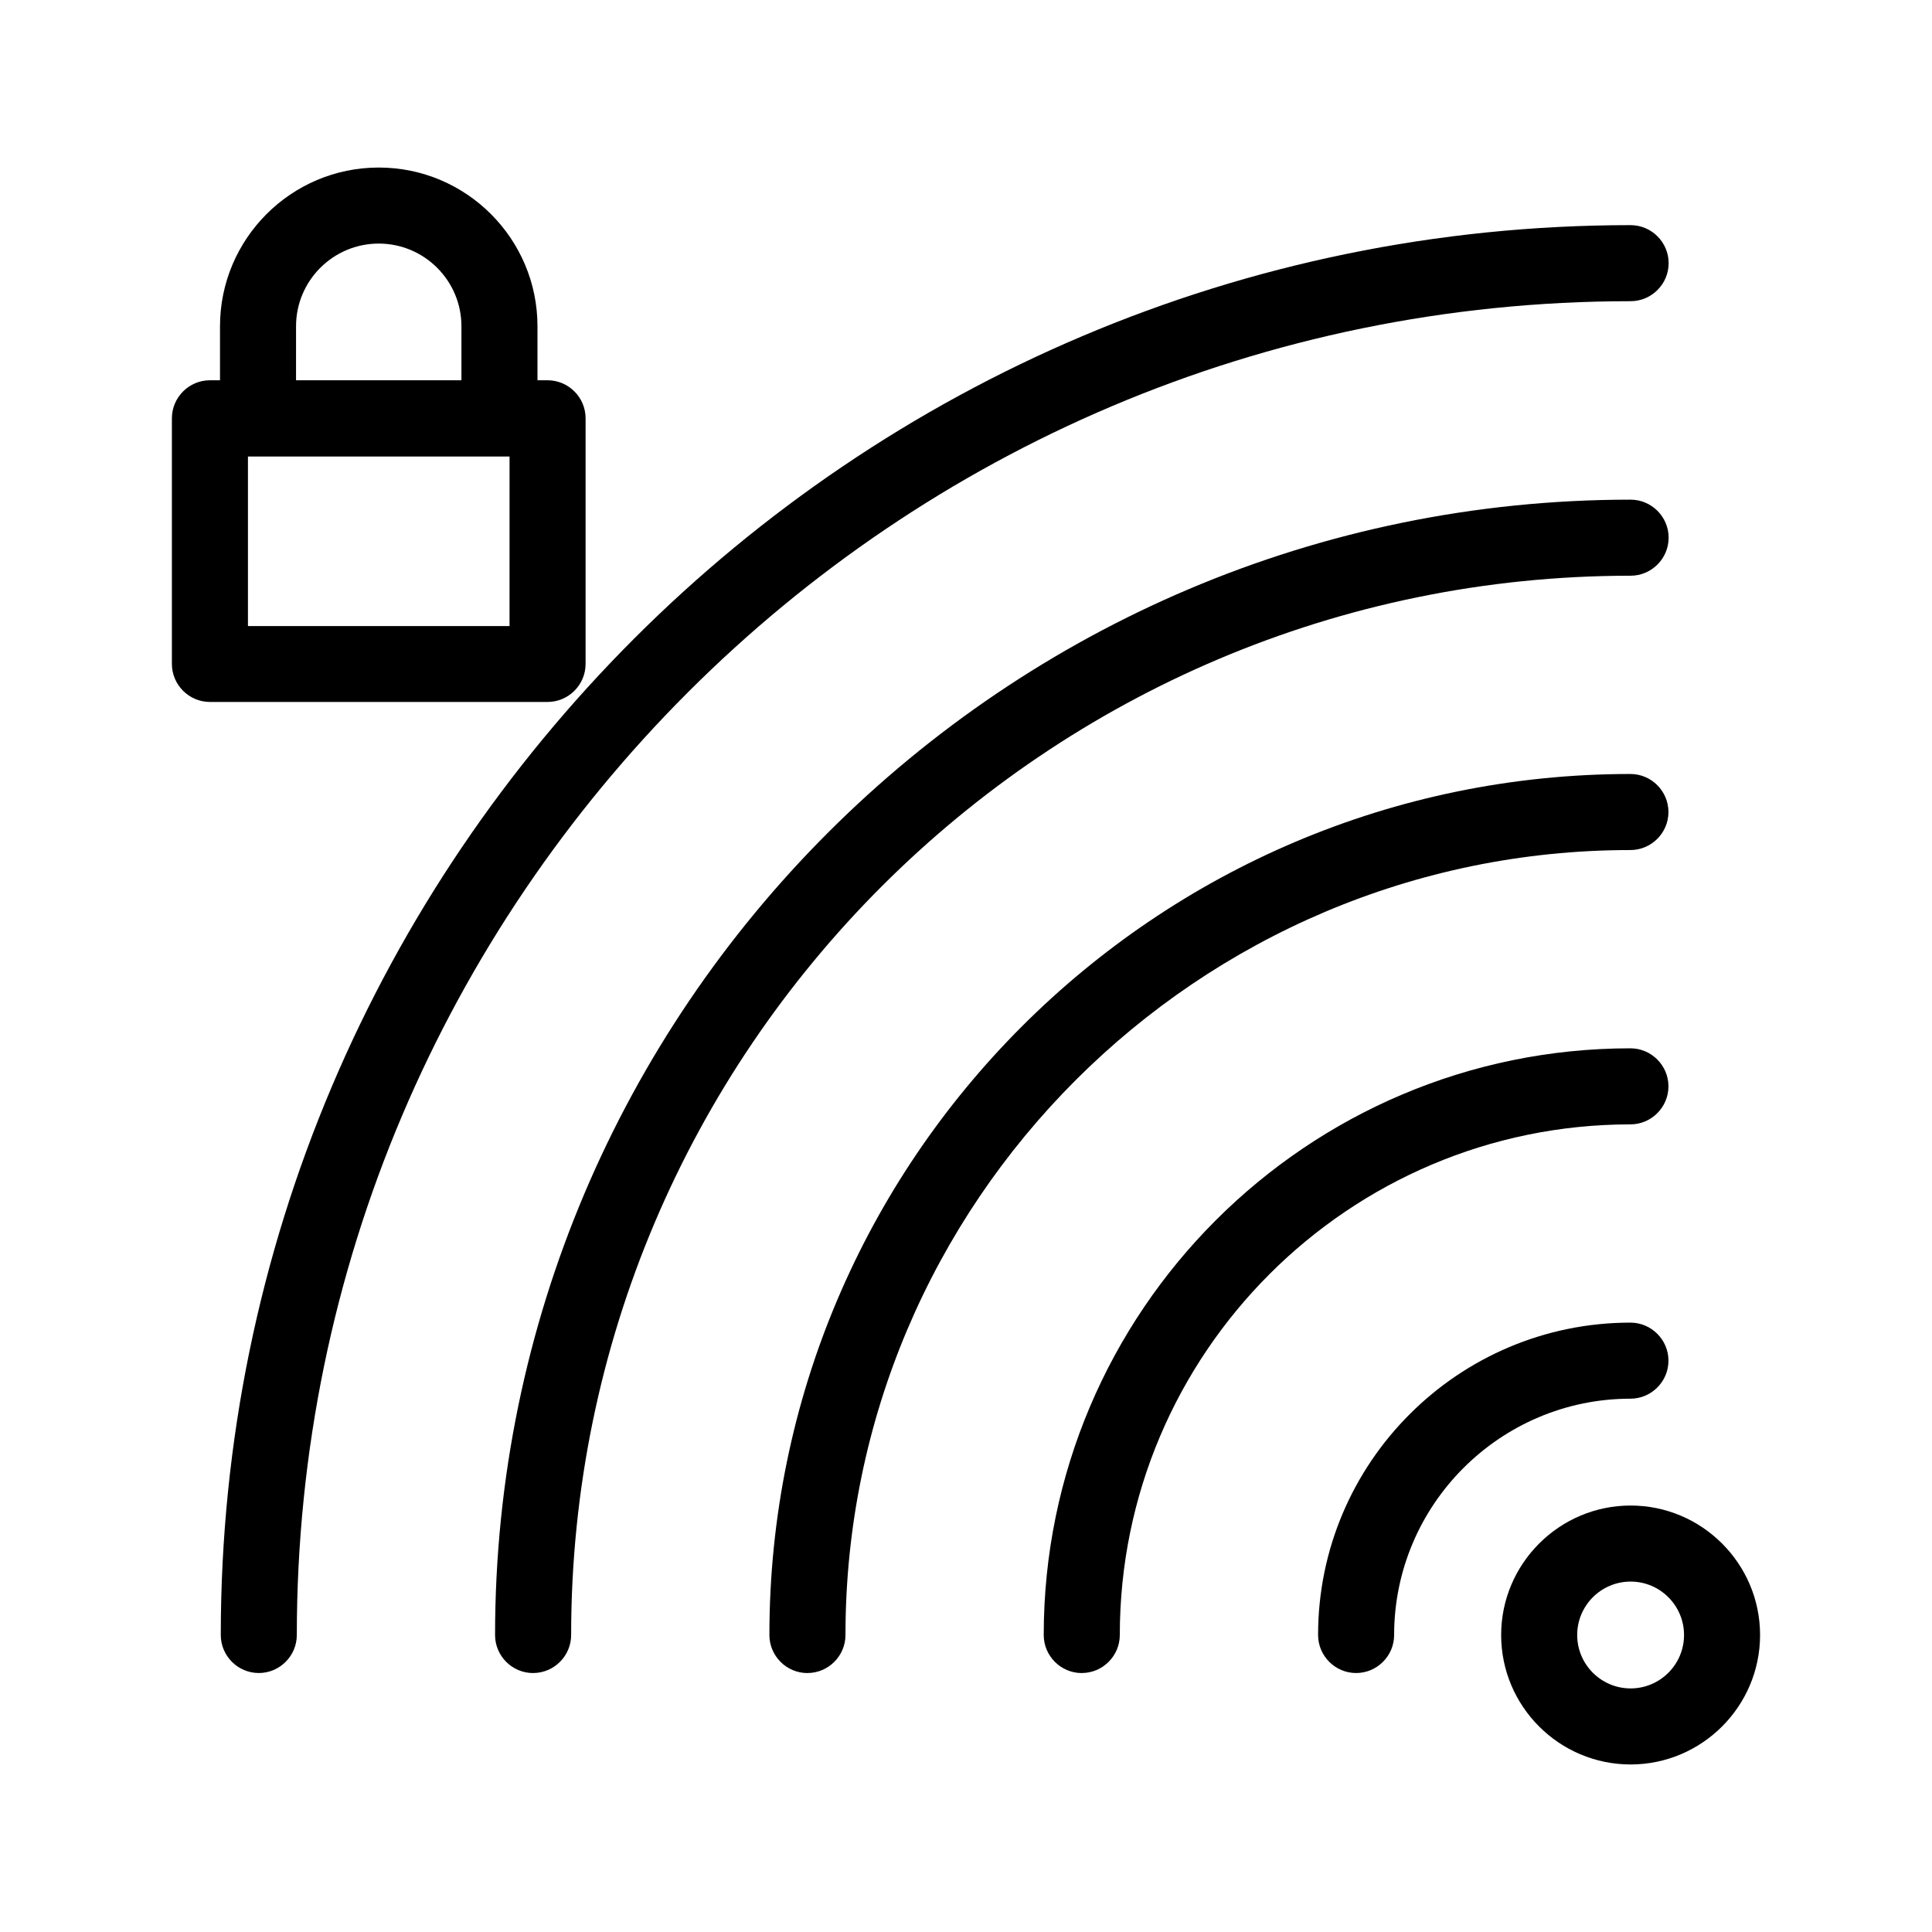 <?xml version="1.0" encoding="UTF-8"?>
<!-- Uploaded to: SVG Repo, www.svgrepo.com, Generator: SVG Repo Mixer Tools -->
<svg fill="#000000" width="800px" height="800px" version="1.1" viewBox="144 144 512 512" xmlns="http://www.w3.org/2000/svg">
 <g>
  <path d="m503.38 587.37c5.543 0 10.078-4.535 10.078-10.078 0-34.512 28.113-62.625 62.625-62.625 5.543 0 10.078-4.535 10.078-10.078 0-5.543-4.535-10.078-10.078-10.078-45.645 0-82.777 37.129-82.777 82.777 0 5.547 4.535 10.082 10.074 10.082z"/>
  <path d="m430.68 587.37c5.543 0 10.078-4.535 10.078-10.078 0-74.613 60.711-135.32 135.32-135.32 5.543 0 10.078-4.535 10.078-10.078s-4.535-10.078-10.078-10.078c-85.75 0-155.48 69.727-155.48 155.48 0 5.547 4.531 10.082 10.074 10.082z"/>
  <path d="m357.98 587.37c5.543 0 10.078-4.535 10.078-10.078 0-114.72 93.305-208.02 208.02-208.02 5.543 0 10.078-4.535 10.078-10.078s-4.535-10.078-10.078-10.078c-125.85 0-228.18 102.38-228.18 228.18 0 5.547 4.531 10.082 10.074 10.082z"/>
  <path d="m285.28 587.37c5.543 0 10.078-4.535 10.078-10.078 0-154.82 125.95-280.72 280.77-280.72 5.543 0 10.078-4.535 10.078-10.078s-4.535-10.078-10.078-10.078c-165.91 0-300.93 134.97-300.93 300.88-0.004 5.547 4.531 10.082 10.074 10.082z"/>
  <path d="m576.13 611.6c18.895 0 34.309-15.418 34.309-34.309 0-18.895-15.418-34.309-34.309-34.309-18.895 0-34.309 15.418-34.309 34.309 0 18.895 15.367 34.309 34.309 34.309zm0-48.465c7.809 0 14.156 6.348 14.156 14.156 0.004 7.809-6.348 14.156-14.156 14.156s-14.156-6.348-14.156-14.156c0-7.809 6.348-14.156 14.156-14.156z"/>
  <path d="m212.58 587.37c5.543 0 10.078-4.535 10.078-10.078 0-194.88 158.55-353.47 353.47-353.47 5.543 0 10.078-4.535 10.078-10.078s-4.535-10.078-10.078-10.078c-206.01 0-373.62 167.62-373.62 373.62-0.004 5.547 4.531 10.082 10.074 10.082z"/>
  <path d="m244.37 188.4c-23.227 0-42.066 18.895-42.066 42.066v14.309h-2.672c-5.543 0-10.078 4.535-10.078 10.078v65.094c0 5.543 4.535 10.078 10.078 10.078h89.477c5.543 0 10.078-4.535 10.078-10.078v-65.094c0-5.543-4.535-10.078-10.078-10.078h-2.672v-14.309c0.004-23.172-18.84-42.066-42.066-42.066zm-21.914 42.066c0-12.09 9.824-21.914 21.914-21.914s21.914 9.824 21.914 21.914v14.309h-43.832zm56.578 79.453h-69.324v-44.941h69.328z"/>
 </g>
</svg>